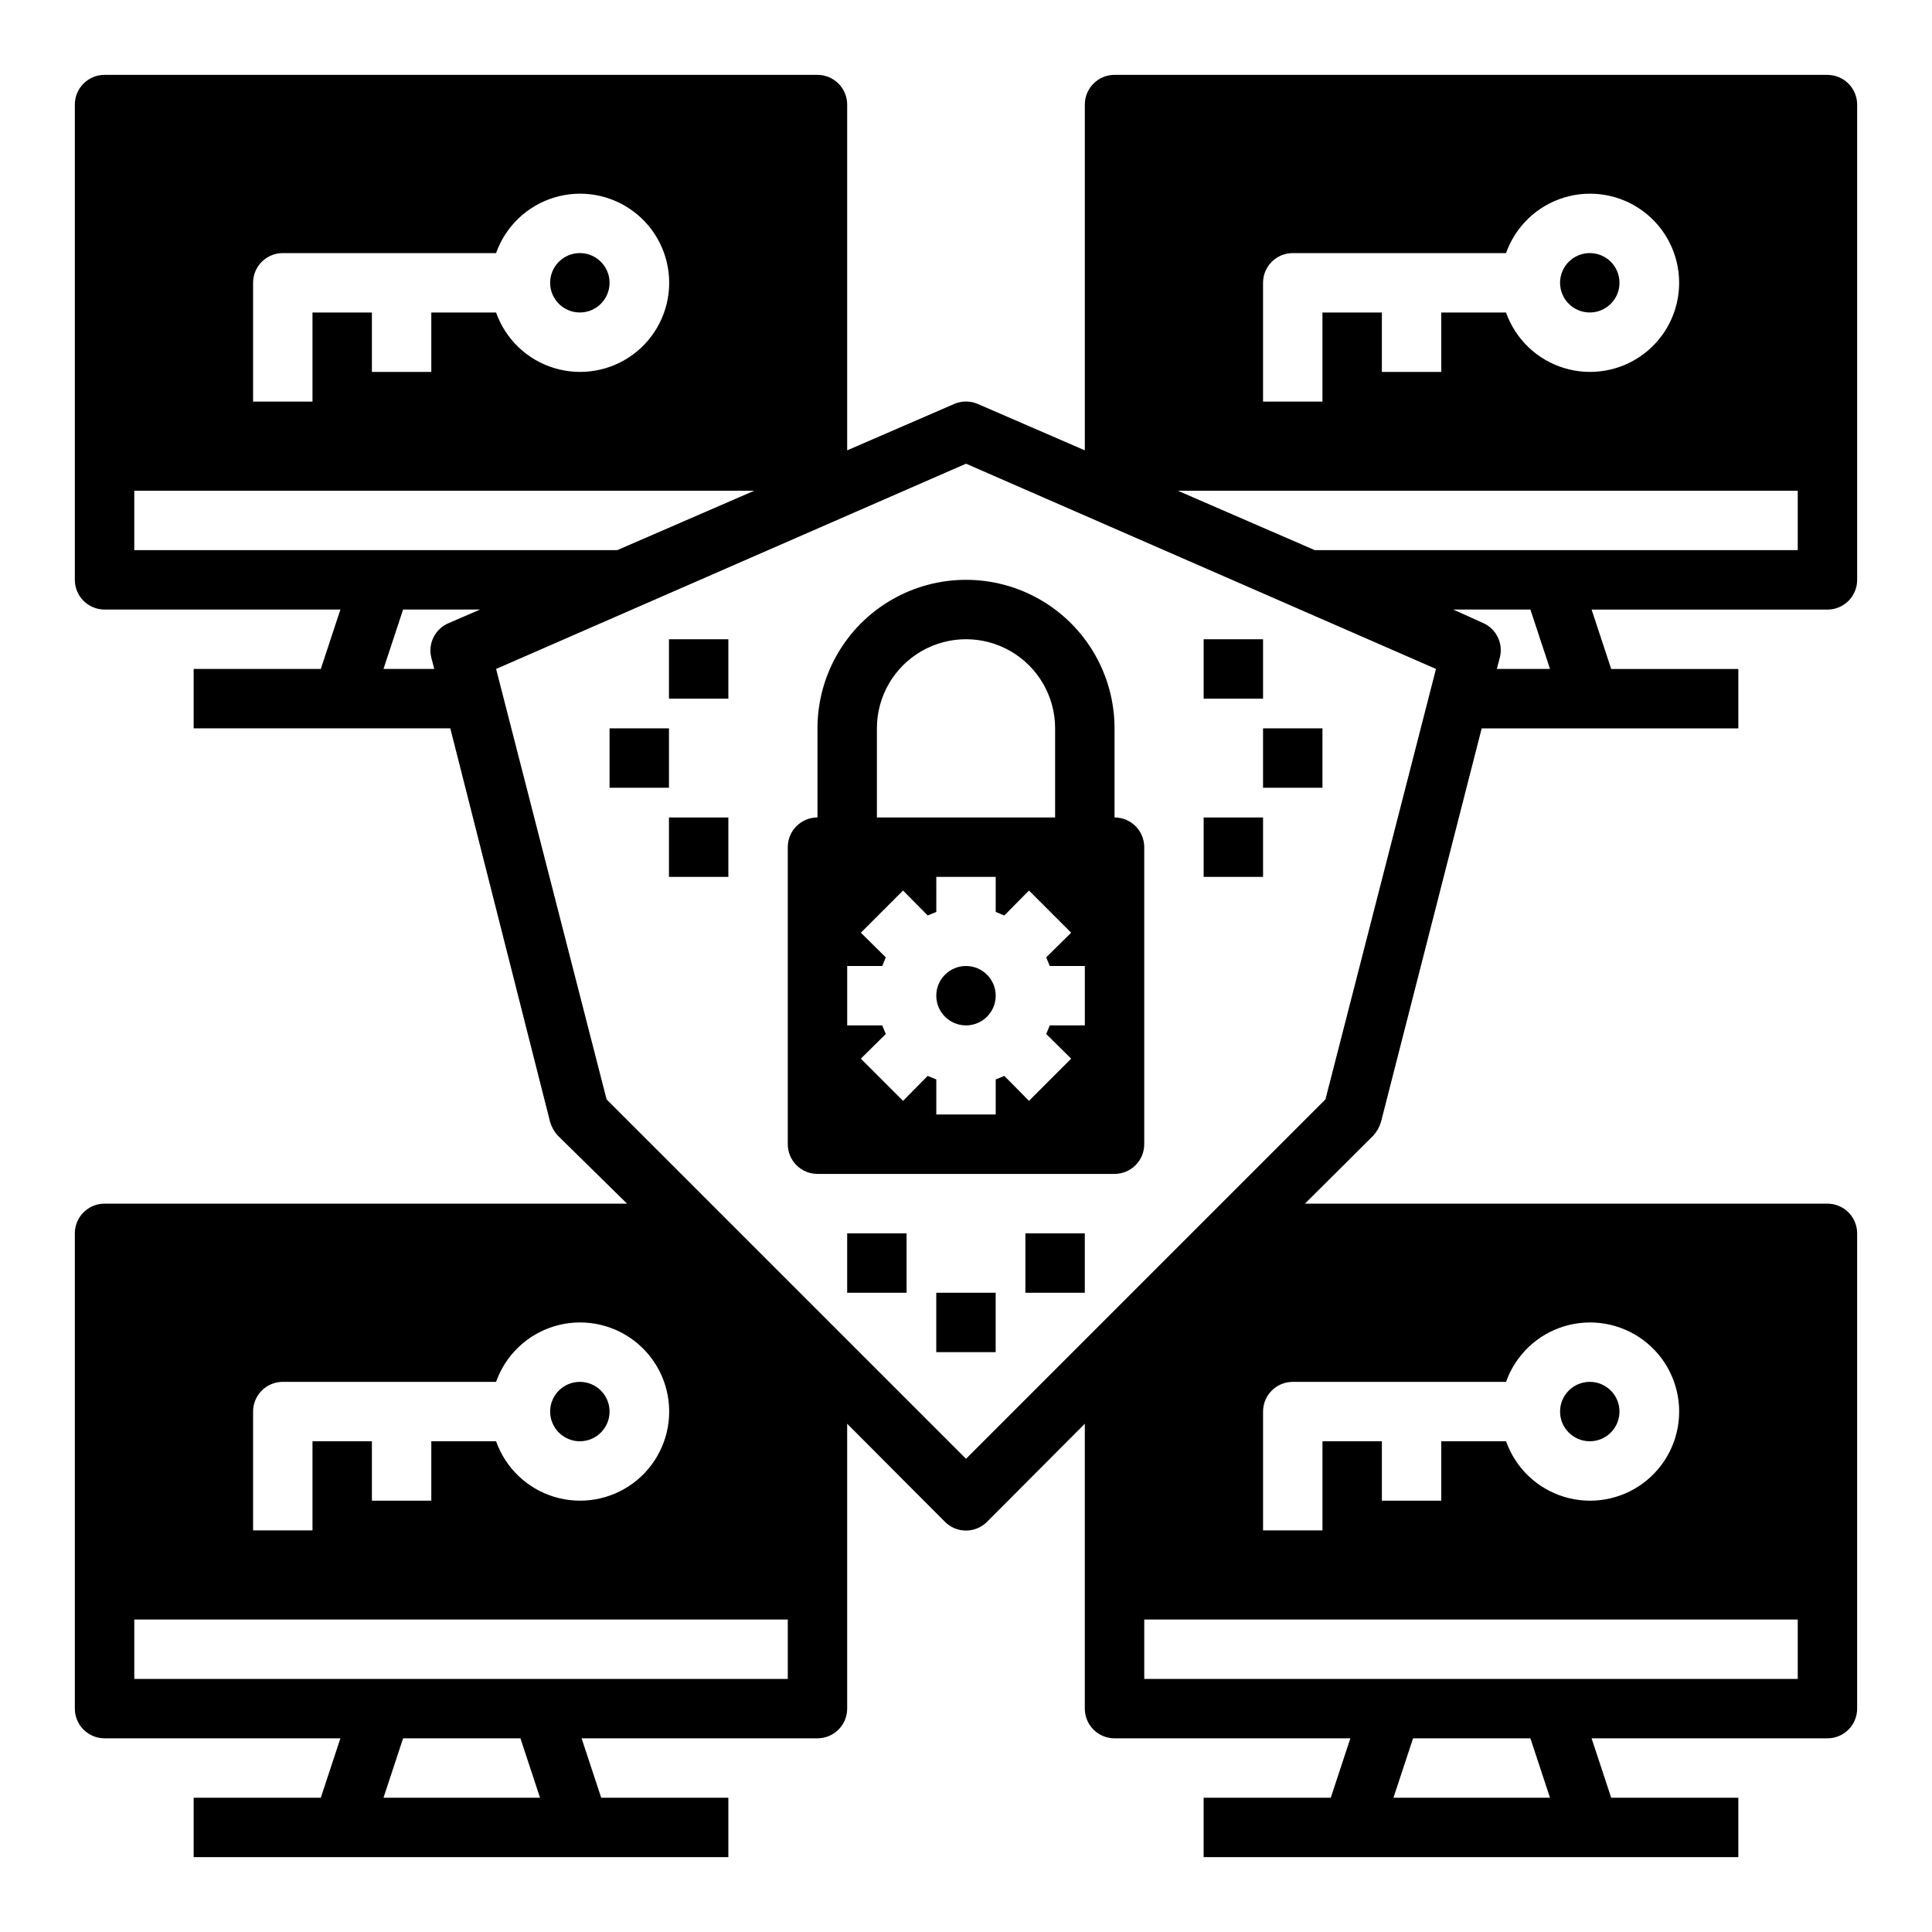 <?xml version="1.0" encoding="UTF-8"?>
<!-- Uploaded to: SVG Find, www.svgrepo.com, Generator: SVG Find Mixer Tools -->
<svg fill="#000000" width="800px" height="800px" version="1.1" viewBox="144 144 512 512" xmlns="http://www.w3.org/2000/svg">
 <g>
  <path d="m628.29 163.84h-188.93c-4.348 0-7.871 3.527-7.871 7.875v91.629l-28.34-12.281c-2.008-0.875-4.289-0.875-6.297 0l-28.34 12.281v-91.629c0-2.09-0.832-4.09-2.309-5.566-1.477-1.477-3.477-2.309-5.566-2.309h-188.93c-4.348 0-7.875 3.527-7.875 7.875v125.95c0 2.086 0.832 4.09 2.309 5.566 1.477 1.473 3.477 2.305 5.566 2.305h62.504l-5.195 15.742h-33.695v15.742h68.016l26.449 104.31c0.398 1.348 1.098 2.586 2.047 3.621l18.344 18.027h-138.47c-4.348 0-7.875 3.523-7.875 7.871v125.95c0 2.086 0.832 4.09 2.309 5.566 1.477 1.473 3.477 2.305 5.566 2.305h62.504l-5.195 15.742h-33.695v15.742l141.7 0.004v-15.746h-33.695l-5.195-15.742h62.504c2.09 0 4.09-0.832 5.566-2.305 1.477-1.477 2.309-3.481 2.309-5.566v-75.496l25.898 25.977v0.004c1.477 1.488 3.488 2.328 5.59 2.328 2.098 0 4.109-0.84 5.586-2.328l25.902-25.98v75.496c0 2.086 0.828 4.09 2.305 5.566 1.477 1.473 3.477 2.305 5.566 2.305h62.504l-5.195 15.742h-33.691v15.742l141.7 0.004v-15.746h-33.691l-5.195-15.742h62.504c2.086 0 4.09-0.832 5.566-2.305 1.473-1.477 2.305-3.481 2.305-5.566v-125.95c0-2.09-0.832-4.09-2.305-5.566-1.477-1.477-3.481-2.305-5.566-2.305h-138.47l18.105-18.027h0.004c0.949-1.035 1.648-2.273 2.043-3.621l26.688-104.3h68.016v-15.746h-33.691l-5.195-15.742h62.504c2.086 0 4.09-0.832 5.566-2.305 1.473-1.477 2.305-3.481 2.305-5.566v-125.95c0-2.09-0.832-4.09-2.305-5.566-1.477-1.477-3.481-2.309-5.566-2.309zm-149.57 55.105c0-4.348 3.523-7.871 7.871-7.871h56.523c2.496-7.059 8.191-12.52 15.352-14.711s14.938-0.855 20.957 3.598 9.57 11.496 9.57 18.984c0 7.488-3.551 14.535-9.57 18.988-6.019 4.453-13.797 5.785-20.957 3.594-7.16-2.191-12.855-7.648-15.352-14.711h-17.164v15.742l-15.742 0.004v-15.746h-15.746v23.617h-15.742zm-267.65 0c0-4.348 3.523-7.871 7.871-7.871h56.523c2.496-7.059 8.191-12.52 15.352-14.711s14.938-0.855 20.957 3.598c6.019 4.453 9.57 11.496 9.57 18.984 0 7.488-3.551 14.535-9.57 18.988-6.019 4.453-13.797 5.785-20.957 3.594-7.16-2.191-12.855-7.648-15.352-14.711h-17.164v15.742l-15.742 0.004v-15.746h-15.746v23.617h-15.742zm-31.488 70.848v-15.742h164.29l-36.289 15.742zm83.445 19.285-0.004 0.004c-3.652 1.457-5.672 5.391-4.723 9.207l0.789 2.992h-13.461l5.195-15.742h20.387zm-51.957 209c0-4.348 3.523-7.871 7.871-7.871h56.523c2.496-7.059 8.191-12.52 15.352-14.711s14.938-0.855 20.957 3.598c6.019 4.453 9.57 11.496 9.57 18.984s-3.551 14.535-9.57 18.988c-6.019 4.453-13.797 5.785-20.957 3.594s-12.855-7.648-15.352-14.711h-17.164v15.742l-15.742 0.004v-15.746h-15.746v23.617h-15.742zm34.559 102.34 5.195-15.742h31.094l5.195 15.742zm107.14-31.488h-173.18v-15.742h173.18zm160.51 31.488 5.195-15.742h31.094l5.195 15.742zm107.14-31.488h-173.18v-15.742h173.18zm-77.301-78.719c2.496-7.059 8.191-12.52 15.352-14.711s14.938-0.855 20.957 3.598 9.57 11.496 9.57 18.984-3.551 14.535-9.57 18.988-13.797 5.785-20.957 3.594-12.855-7.648-15.352-14.711h-17.164v15.742l-15.742 0.004v-15.746h-15.746v23.617h-15.742v-31.488c0-4.348 3.523-7.871 7.871-7.871zm-47.863-74.863-95.25 95.25-95.254-95.25-29.281-114.07 124.54-54.395 124.54 54.395zm45.422-114.07 0.789-2.992h-0.004c0.98-3.754-0.922-7.664-4.484-9.207l-7.871-3.543h20.465l5.195 15.742zm79.742-31.488h-128l-36.289-15.742h164.29z"/>
  <path d="m360.64 337.02v23.617-0.004c-4.348 0-7.871 3.527-7.871 7.875v78.719c0 2.09 0.832 4.09 2.305 5.566 1.477 1.477 3.481 2.305 5.566 2.305h78.723c2.086 0 4.09-0.828 5.566-2.305 1.477-1.477 2.305-3.477 2.305-5.566v-78.719c0-2.09-0.828-4.09-2.305-5.566-1.477-1.477-3.481-2.309-5.566-2.309v-23.613c0-14.062-7.504-27.059-19.68-34.09-12.18-7.027-27.184-7.027-39.359 0-12.18 7.031-19.684 20.027-19.684 34.09zm67.227 54.16-6.613 6.535 0.945 2.281h9.293v15.742h-9.289l-0.945 2.281 6.613 6.535-11.18 11.18-6.535-6.613-2.281 0.945v9.289h-15.746v-9.289l-2.281-0.945-6.535 6.613-11.18-11.18 6.613-6.535-0.941-2.281h-9.289v-15.742h9.289l0.945-2.281-6.613-6.535 11.18-11.18 6.535 6.613 2.281-0.945-0.004-9.289h15.742v9.289l2.281 0.945 6.535-6.613zm-4.25-54.16v23.617l-47.23-0.004v-23.613c0-8.438 4.5-16.234 11.809-20.453 7.305-4.219 16.309-4.219 23.613 0 7.309 4.219 11.809 12.016 11.809 20.453z"/>
  <path d="m462.98 313.41h15.742v15.742h-15.742z"/>
  <path d="m478.72 337.02h15.742v15.742h-15.742z"/>
  <path d="m462.98 360.64h15.742v15.742h-15.742z"/>
  <path d="m321.28 360.64h15.742v15.742h-15.742z"/>
  <path d="m305.54 337.02h15.742v15.742h-15.742z"/>
  <path d="m321.28 313.41h15.742v15.742h-15.742z"/>
  <path d="m415.74 470.85h15.742v15.742h-15.742z"/>
  <path d="m392.12 486.59h15.742v15.742h-15.742z"/>
  <path d="m368.51 470.85h15.742v15.742h-15.742z"/>
  <path d="m305.54 218.94c0 4.348-3.523 7.871-7.871 7.871-4.348 0-7.875-3.523-7.875-7.871s3.527-7.871 7.875-7.871c4.348 0 7.871 3.523 7.871 7.871"/>
  <path d="m573.18 218.94c0 4.348-3.523 7.871-7.871 7.871s-7.875-3.523-7.875-7.871 3.527-7.871 7.875-7.871 7.871 3.523 7.871 7.871"/>
  <path d="m305.54 518.08c0 4.348-3.523 7.871-7.871 7.871-4.348 0-7.875-3.523-7.875-7.871s3.527-7.871 7.875-7.871c4.348 0 7.871 3.523 7.871 7.871"/>
  <path d="m573.18 518.08c0 4.348-3.523 7.871-7.871 7.871s-7.875-3.523-7.875-7.871 3.527-7.871 7.875-7.871 7.871 3.523 7.871 7.871"/>
  <path d="m407.87 407.87c0 4.348-3.523 7.871-7.871 7.871s-7.875-3.523-7.875-7.871 3.527-7.871 7.875-7.871 7.871 3.523 7.871 7.871"/>
 </g>
</svg>